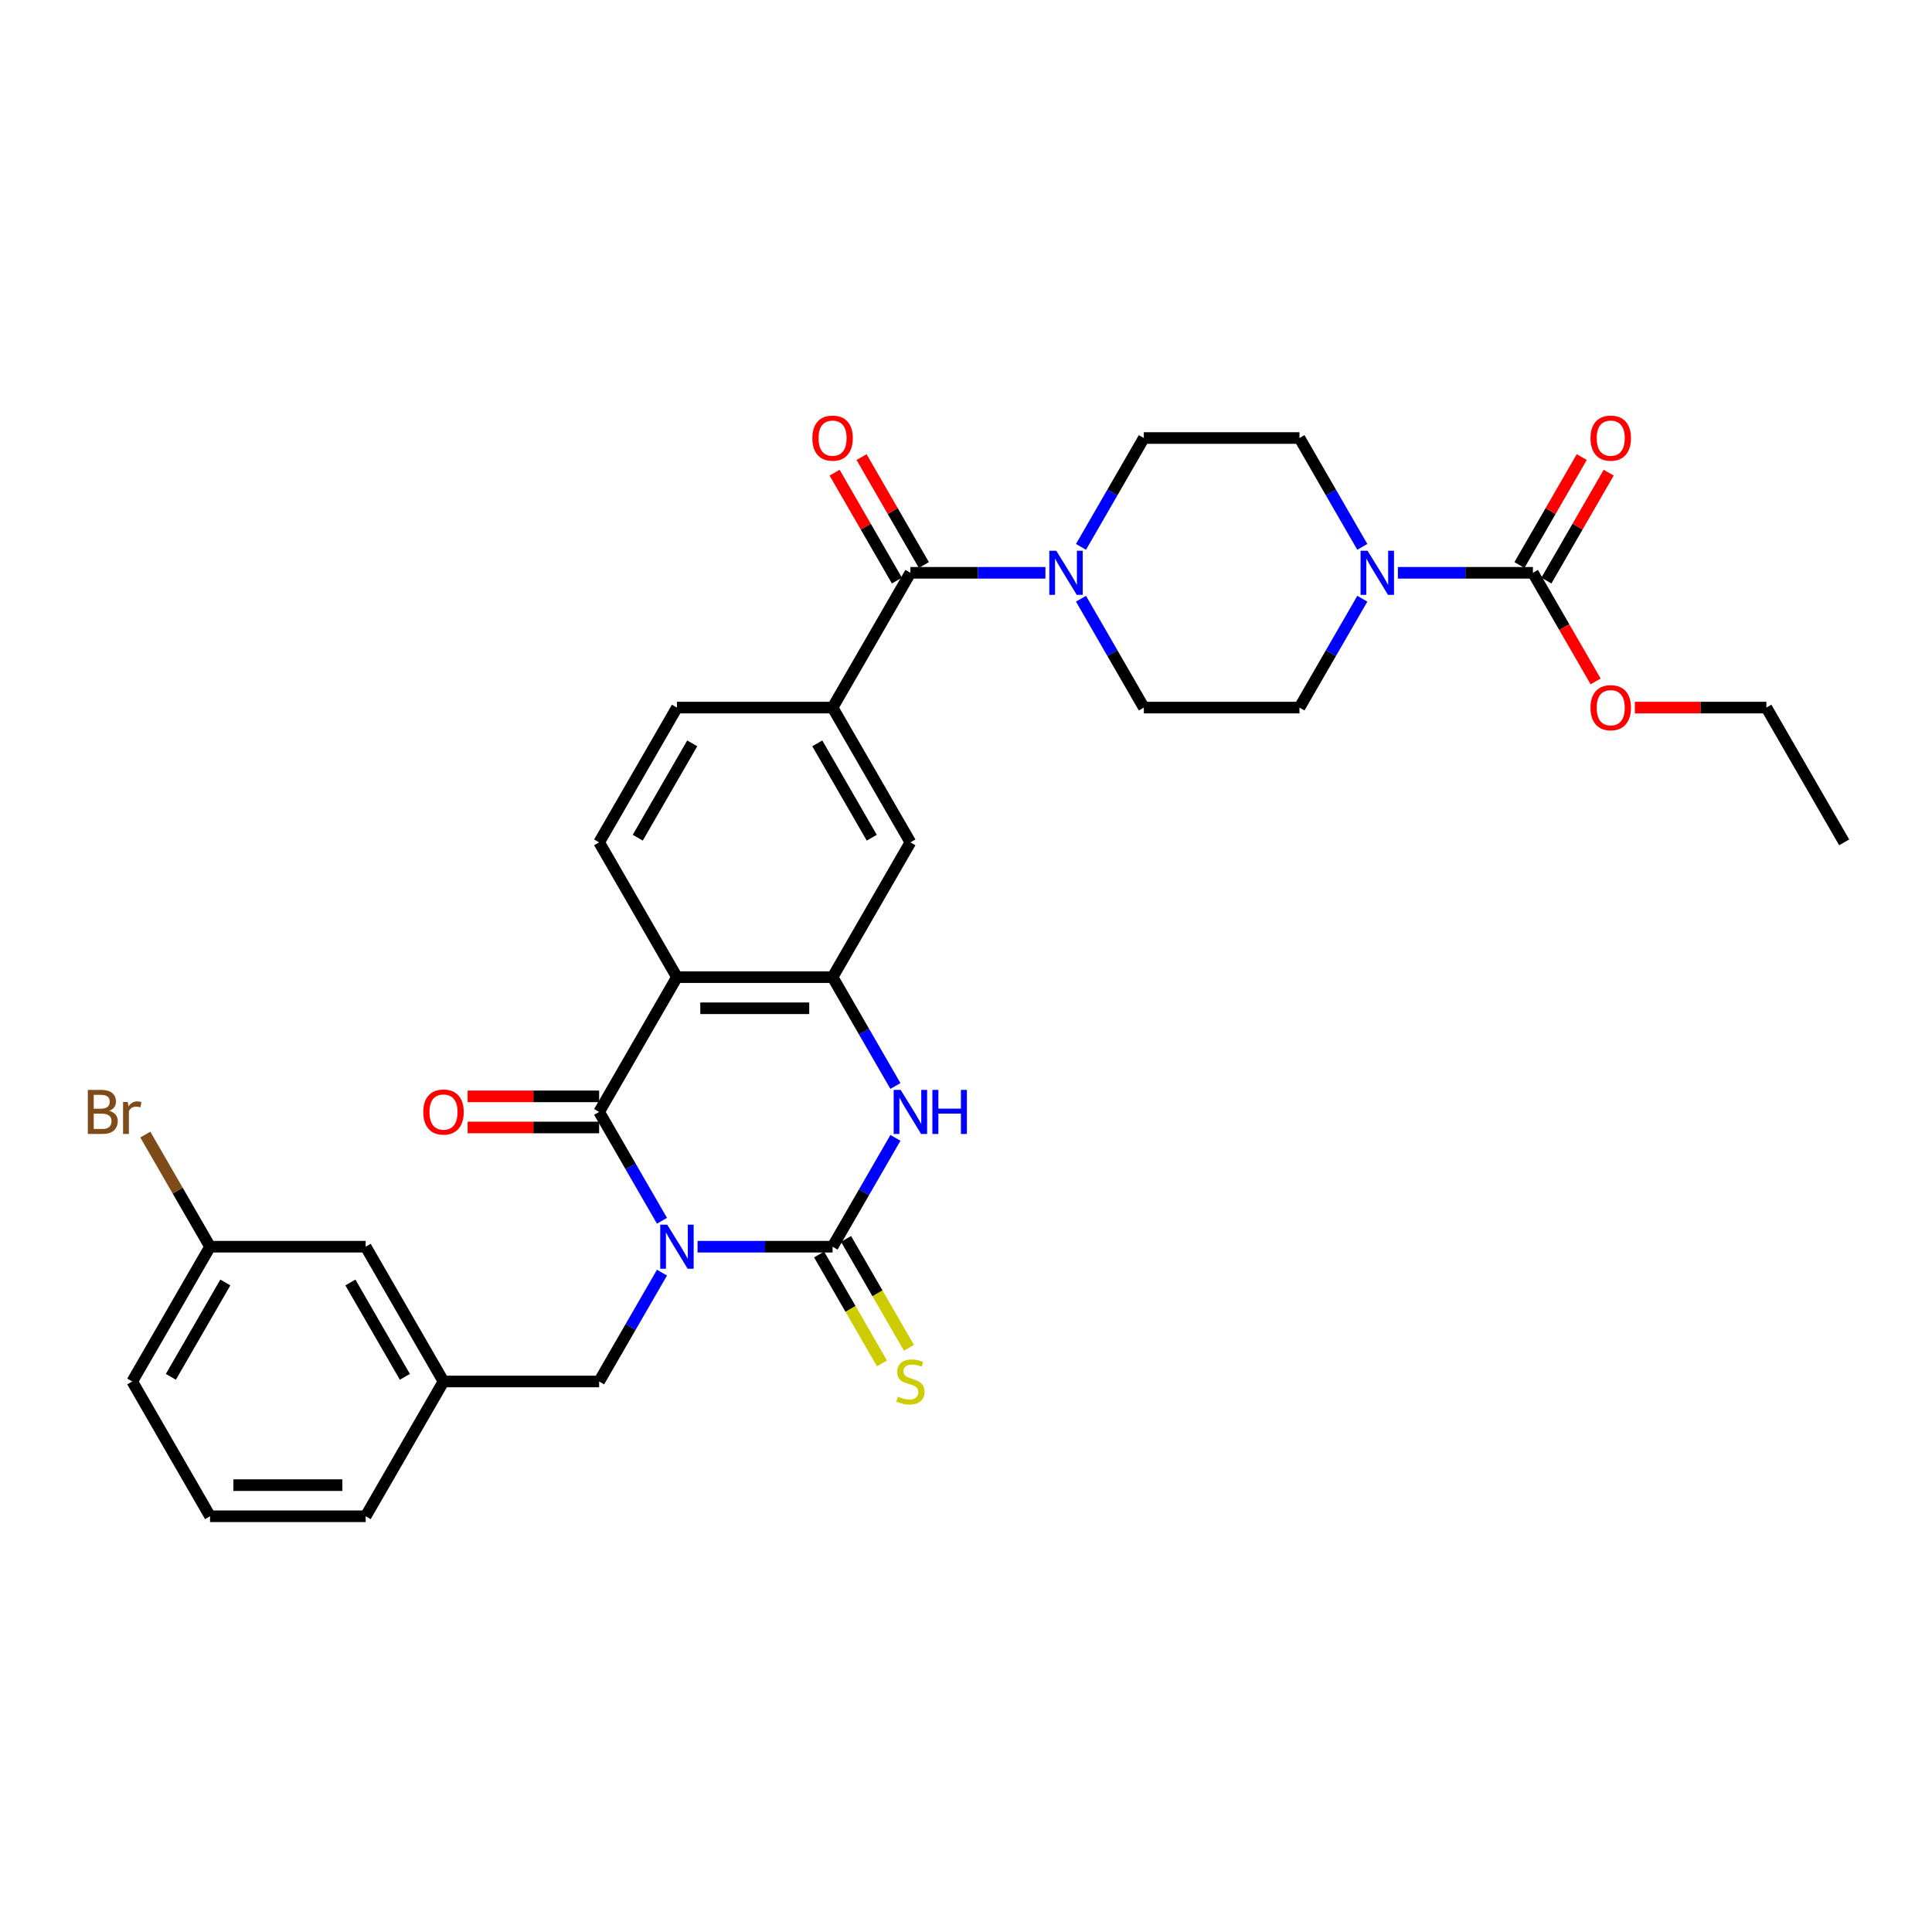 <?xml version='1.0' encoding='iso-8859-1'?>
<svg version='1.1' baseProfile='full'
              xmlns='http://www.w3.org/2000/svg'
                      xmlns:rdkit='http://www.rdkit.org/xml'
                      xmlns:xlink='http://www.w3.org/1999/xlink'
                  xml:space='preserve'
width='1000px' height='1000px' viewBox='0 0 1000 1000'>
<!-- END OF HEADER -->
<rect style='opacity:1.0;fill:#FFFFFF;stroke:none' width='1000' height='1000' x='0' y='0'> </rect>
<path class='bond-0' d='M 361.051,645.292 L 395.996,645.292' style='fill:none;fill-rule:evenodd;stroke:#0000FF;stroke-width:6px;stroke-linecap:butt;stroke-linejoin:miter;stroke-opacity:1' />
<path class='bond-0' d='M 395.996,645.292 L 430.941,645.292' style='fill:none;fill-rule:evenodd;stroke:#000000;stroke-width:6px;stroke-linecap:butt;stroke-linejoin:miter;stroke-opacity:1' />
<path class='bond-1' d='M 342.638,631.872 L 326.373,603.701' style='fill:none;fill-rule:evenodd;stroke:#0000FF;stroke-width:6px;stroke-linecap:butt;stroke-linejoin:miter;stroke-opacity:1' />
<path class='bond-1' d='M 326.373,603.701 L 310.109,575.53' style='fill:none;fill-rule:evenodd;stroke:#000000;stroke-width:6px;stroke-linecap:butt;stroke-linejoin:miter;stroke-opacity:1' />
<path class='bond-10' d='M 342.638,658.713 L 326.373,686.884' style='fill:none;fill-rule:evenodd;stroke:#0000FF;stroke-width:6px;stroke-linecap:butt;stroke-linejoin:miter;stroke-opacity:1' />
<path class='bond-10' d='M 326.373,686.884 L 310.109,715.055' style='fill:none;fill-rule:evenodd;stroke:#000000;stroke-width:6px;stroke-linecap:butt;stroke-linejoin:miter;stroke-opacity:1' />
<path class='bond-3' d='M 430.941,645.292 L 447.205,617.121' style='fill:none;fill-rule:evenodd;stroke:#000000;stroke-width:6px;stroke-linecap:butt;stroke-linejoin:miter;stroke-opacity:1' />
<path class='bond-3' d='M 447.205,617.121 L 463.47,588.95' style='fill:none;fill-rule:evenodd;stroke:#0000FF;stroke-width:6px;stroke-linecap:butt;stroke-linejoin:miter;stroke-opacity:1' />
<path class='bond-13' d='M 423.964,649.32 L 440.238,677.507' style='fill:none;fill-rule:evenodd;stroke:#000000;stroke-width:6px;stroke-linecap:butt;stroke-linejoin:miter;stroke-opacity:1' />
<path class='bond-13' d='M 440.238,677.507 L 456.512,705.694' style='fill:none;fill-rule:evenodd;stroke:#CCCC00;stroke-width:6px;stroke-linecap:butt;stroke-linejoin:miter;stroke-opacity:1' />
<path class='bond-13' d='M 437.917,641.265 L 454.191,669.452' style='fill:none;fill-rule:evenodd;stroke:#000000;stroke-width:6px;stroke-linecap:butt;stroke-linejoin:miter;stroke-opacity:1' />
<path class='bond-13' d='M 454.191,669.452 L 470.464,697.639' style='fill:none;fill-rule:evenodd;stroke:#CCCC00;stroke-width:6px;stroke-linecap:butt;stroke-linejoin:miter;stroke-opacity:1' />
<path class='bond-2' d='M 310.109,575.53 L 350.386,505.768' style='fill:none;fill-rule:evenodd;stroke:#000000;stroke-width:6px;stroke-linecap:butt;stroke-linejoin:miter;stroke-opacity:1' />
<path class='bond-14' d='M 310.109,567.475 L 276.074,567.475' style='fill:none;fill-rule:evenodd;stroke:#000000;stroke-width:6px;stroke-linecap:butt;stroke-linejoin:miter;stroke-opacity:1' />
<path class='bond-14' d='M 276.074,567.475 L 242.04,567.475' style='fill:none;fill-rule:evenodd;stroke:#FF0000;stroke-width:6px;stroke-linecap:butt;stroke-linejoin:miter;stroke-opacity:1' />
<path class='bond-14' d='M 310.109,583.586 L 276.074,583.586' style='fill:none;fill-rule:evenodd;stroke:#000000;stroke-width:6px;stroke-linecap:butt;stroke-linejoin:miter;stroke-opacity:1' />
<path class='bond-14' d='M 276.074,583.586 L 242.04,583.586' style='fill:none;fill-rule:evenodd;stroke:#FF0000;stroke-width:6px;stroke-linecap:butt;stroke-linejoin:miter;stroke-opacity:1' />
<path class='bond-4' d='M 350.386,505.768 L 430.941,505.768' style='fill:none;fill-rule:evenodd;stroke:#000000;stroke-width:6px;stroke-linecap:butt;stroke-linejoin:miter;stroke-opacity:1' />
<path class='bond-4' d='M 362.469,521.879 L 418.857,521.879' style='fill:none;fill-rule:evenodd;stroke:#000000;stroke-width:6px;stroke-linecap:butt;stroke-linejoin:miter;stroke-opacity:1' />
<path class='bond-12' d='M 350.386,505.768 L 310.109,436.005' style='fill:none;fill-rule:evenodd;stroke:#000000;stroke-width:6px;stroke-linecap:butt;stroke-linejoin:miter;stroke-opacity:1' />
<path class='bond-32' d='M 463.47,562.11 L 447.205,533.939' style='fill:none;fill-rule:evenodd;stroke:#0000FF;stroke-width:6px;stroke-linecap:butt;stroke-linejoin:miter;stroke-opacity:1' />
<path class='bond-32' d='M 447.205,533.939 L 430.941,505.768' style='fill:none;fill-rule:evenodd;stroke:#000000;stroke-width:6px;stroke-linecap:butt;stroke-linejoin:miter;stroke-opacity:1' />
<path class='bond-11' d='M 430.941,505.768 L 471.218,436.005' style='fill:none;fill-rule:evenodd;stroke:#000000;stroke-width:6px;stroke-linecap:butt;stroke-linejoin:miter;stroke-opacity:1' />
<path class='bond-5' d='M 471.218,296.481 L 430.941,366.243' style='fill:none;fill-rule:evenodd;stroke:#000000;stroke-width:6px;stroke-linecap:butt;stroke-linejoin:miter;stroke-opacity:1' />
<path class='bond-6' d='M 471.218,296.481 L 506.162,296.481' style='fill:none;fill-rule:evenodd;stroke:#000000;stroke-width:6px;stroke-linecap:butt;stroke-linejoin:miter;stroke-opacity:1' />
<path class='bond-6' d='M 506.162,296.481 L 541.107,296.481' style='fill:none;fill-rule:evenodd;stroke:#0000FF;stroke-width:6px;stroke-linecap:butt;stroke-linejoin:miter;stroke-opacity:1' />
<path class='bond-20' d='M 478.194,292.453 L 462.069,264.524' style='fill:none;fill-rule:evenodd;stroke:#000000;stroke-width:6px;stroke-linecap:butt;stroke-linejoin:miter;stroke-opacity:1' />
<path class='bond-20' d='M 462.069,264.524 L 445.944,236.594' style='fill:none;fill-rule:evenodd;stroke:#FF0000;stroke-width:6px;stroke-linecap:butt;stroke-linejoin:miter;stroke-opacity:1' />
<path class='bond-20' d='M 464.242,300.508 L 448.117,272.579' style='fill:none;fill-rule:evenodd;stroke:#000000;stroke-width:6px;stroke-linecap:butt;stroke-linejoin:miter;stroke-opacity:1' />
<path class='bond-20' d='M 448.117,272.579 L 431.992,244.65' style='fill:none;fill-rule:evenodd;stroke:#FF0000;stroke-width:6px;stroke-linecap:butt;stroke-linejoin:miter;stroke-opacity:1' />
<path class='bond-18' d='M 559.521,283.06 L 575.785,254.889' style='fill:none;fill-rule:evenodd;stroke:#0000FF;stroke-width:6px;stroke-linecap:butt;stroke-linejoin:miter;stroke-opacity:1' />
<path class='bond-18' d='M 575.785,254.889 L 592.05,226.718' style='fill:none;fill-rule:evenodd;stroke:#000000;stroke-width:6px;stroke-linecap:butt;stroke-linejoin:miter;stroke-opacity:1' />
<path class='bond-19' d='M 559.521,309.901 L 575.785,338.072' style='fill:none;fill-rule:evenodd;stroke:#0000FF;stroke-width:6px;stroke-linecap:butt;stroke-linejoin:miter;stroke-opacity:1' />
<path class='bond-19' d='M 575.785,338.072 L 592.05,366.243' style='fill:none;fill-rule:evenodd;stroke:#000000;stroke-width:6px;stroke-linecap:butt;stroke-linejoin:miter;stroke-opacity:1' />
<path class='bond-7' d='M 705.133,309.901 L 688.869,338.072' style='fill:none;fill-rule:evenodd;stroke:#0000FF;stroke-width:6px;stroke-linecap:butt;stroke-linejoin:miter;stroke-opacity:1' />
<path class='bond-7' d='M 688.869,338.072 L 672.604,366.243' style='fill:none;fill-rule:evenodd;stroke:#000000;stroke-width:6px;stroke-linecap:butt;stroke-linejoin:miter;stroke-opacity:1' />
<path class='bond-8' d='M 723.547,296.481 L 758.492,296.481' style='fill:none;fill-rule:evenodd;stroke:#0000FF;stroke-width:6px;stroke-linecap:butt;stroke-linejoin:miter;stroke-opacity:1' />
<path class='bond-8' d='M 758.492,296.481 L 793.436,296.481' style='fill:none;fill-rule:evenodd;stroke:#000000;stroke-width:6px;stroke-linecap:butt;stroke-linejoin:miter;stroke-opacity:1' />
<path class='bond-35' d='M 705.133,283.06 L 688.869,254.889' style='fill:none;fill-rule:evenodd;stroke:#0000FF;stroke-width:6px;stroke-linecap:butt;stroke-linejoin:miter;stroke-opacity:1' />
<path class='bond-35' d='M 688.869,254.889 L 672.604,226.718' style='fill:none;fill-rule:evenodd;stroke:#000000;stroke-width:6px;stroke-linecap:butt;stroke-linejoin:miter;stroke-opacity:1' />
<path class='bond-21' d='M 800.412,300.508 L 816.537,272.579' style='fill:none;fill-rule:evenodd;stroke:#000000;stroke-width:6px;stroke-linecap:butt;stroke-linejoin:miter;stroke-opacity:1' />
<path class='bond-21' d='M 816.537,272.579 L 832.662,244.65' style='fill:none;fill-rule:evenodd;stroke:#FF0000;stroke-width:6px;stroke-linecap:butt;stroke-linejoin:miter;stroke-opacity:1' />
<path class='bond-21' d='M 786.46,292.453 L 802.585,264.524' style='fill:none;fill-rule:evenodd;stroke:#000000;stroke-width:6px;stroke-linecap:butt;stroke-linejoin:miter;stroke-opacity:1' />
<path class='bond-21' d='M 802.585,264.524 L 818.71,236.594' style='fill:none;fill-rule:evenodd;stroke:#FF0000;stroke-width:6px;stroke-linecap:butt;stroke-linejoin:miter;stroke-opacity:1' />
<path class='bond-23' d='M 793.436,296.481 L 809.664,324.587' style='fill:none;fill-rule:evenodd;stroke:#000000;stroke-width:6px;stroke-linecap:butt;stroke-linejoin:miter;stroke-opacity:1' />
<path class='bond-23' d='M 809.664,324.587 L 825.891,352.694' style='fill:none;fill-rule:evenodd;stroke:#FF0000;stroke-width:6px;stroke-linecap:butt;stroke-linejoin:miter;stroke-opacity:1' />
<path class='bond-9' d='M 430.941,366.243 L 350.386,366.243' style='fill:none;fill-rule:evenodd;stroke:#000000;stroke-width:6px;stroke-linecap:butt;stroke-linejoin:miter;stroke-opacity:1' />
<path class='bond-33' d='M 430.941,366.243 L 471.218,436.005' style='fill:none;fill-rule:evenodd;stroke:#000000;stroke-width:6px;stroke-linecap:butt;stroke-linejoin:miter;stroke-opacity:1' />
<path class='bond-33' d='M 423.03,384.763 L 451.224,433.596' style='fill:none;fill-rule:evenodd;stroke:#000000;stroke-width:6px;stroke-linecap:butt;stroke-linejoin:miter;stroke-opacity:1' />
<path class='bond-22' d='M 310.109,715.055 L 229.554,715.055' style='fill:none;fill-rule:evenodd;stroke:#000000;stroke-width:6px;stroke-linecap:butt;stroke-linejoin:miter;stroke-opacity:1' />
<path class='bond-15' d='M 310.109,436.005 L 350.386,366.243' style='fill:none;fill-rule:evenodd;stroke:#000000;stroke-width:6px;stroke-linecap:butt;stroke-linejoin:miter;stroke-opacity:1' />
<path class='bond-15' d='M 330.103,433.596 L 358.297,384.763' style='fill:none;fill-rule:evenodd;stroke:#000000;stroke-width:6px;stroke-linecap:butt;stroke-linejoin:miter;stroke-opacity:1' />
<path class='bond-16' d='M 672.604,226.718 L 592.05,226.718' style='fill:none;fill-rule:evenodd;stroke:#000000;stroke-width:6px;stroke-linecap:butt;stroke-linejoin:miter;stroke-opacity:1' />
<path class='bond-17' d='M 672.604,366.243 L 592.05,366.243' style='fill:none;fill-rule:evenodd;stroke:#000000;stroke-width:6px;stroke-linecap:butt;stroke-linejoin:miter;stroke-opacity:1' />
<path class='bond-24' d='M 229.554,715.055 L 189.277,645.292' style='fill:none;fill-rule:evenodd;stroke:#000000;stroke-width:6px;stroke-linecap:butt;stroke-linejoin:miter;stroke-opacity:1' />
<path class='bond-24' d='M 209.56,712.646 L 181.366,663.812' style='fill:none;fill-rule:evenodd;stroke:#000000;stroke-width:6px;stroke-linecap:butt;stroke-linejoin:miter;stroke-opacity:1' />
<path class='bond-28' d='M 229.554,715.055 L 189.277,784.817' style='fill:none;fill-rule:evenodd;stroke:#000000;stroke-width:6px;stroke-linecap:butt;stroke-linejoin:miter;stroke-opacity:1' />
<path class='bond-30' d='M 846.2,366.243 L 880.234,366.243' style='fill:none;fill-rule:evenodd;stroke:#FF0000;stroke-width:6px;stroke-linecap:butt;stroke-linejoin:miter;stroke-opacity:1' />
<path class='bond-30' d='M 880.234,366.243 L 914.268,366.243' style='fill:none;fill-rule:evenodd;stroke:#000000;stroke-width:6px;stroke-linecap:butt;stroke-linejoin:miter;stroke-opacity:1' />
<path class='bond-25' d='M 189.277,645.292 L 108.722,645.292' style='fill:none;fill-rule:evenodd;stroke:#000000;stroke-width:6px;stroke-linecap:butt;stroke-linejoin:miter;stroke-opacity:1' />
<path class='bond-26' d='M 108.722,645.292 L 91.967,616.271' style='fill:none;fill-rule:evenodd;stroke:#000000;stroke-width:6px;stroke-linecap:butt;stroke-linejoin:miter;stroke-opacity:1' />
<path class='bond-26' d='M 91.967,616.271 L 75.211,587.25' style='fill:none;fill-rule:evenodd;stroke:#7F4C19;stroke-width:6px;stroke-linecap:butt;stroke-linejoin:miter;stroke-opacity:1' />
<path class='bond-34' d='M 108.722,645.292 L 68.445,715.055' style='fill:none;fill-rule:evenodd;stroke:#000000;stroke-width:6px;stroke-linecap:butt;stroke-linejoin:miter;stroke-opacity:1' />
<path class='bond-34' d='M 116.633,663.812 L 88.439,712.646' style='fill:none;fill-rule:evenodd;stroke:#000000;stroke-width:6px;stroke-linecap:butt;stroke-linejoin:miter;stroke-opacity:1' />
<path class='bond-27' d='M 108.722,784.817 L 189.277,784.817' style='fill:none;fill-rule:evenodd;stroke:#000000;stroke-width:6px;stroke-linecap:butt;stroke-linejoin:miter;stroke-opacity:1' />
<path class='bond-27' d='M 120.805,768.706 L 177.194,768.706' style='fill:none;fill-rule:evenodd;stroke:#000000;stroke-width:6px;stroke-linecap:butt;stroke-linejoin:miter;stroke-opacity:1' />
<path class='bond-29' d='M 108.722,784.817 L 68.445,715.055' style='fill:none;fill-rule:evenodd;stroke:#000000;stroke-width:6px;stroke-linecap:butt;stroke-linejoin:miter;stroke-opacity:1' />
<path class='bond-31' d='M 914.268,366.243 L 954.545,436.005' style='fill:none;fill-rule:evenodd;stroke:#000000;stroke-width:6px;stroke-linecap:butt;stroke-linejoin:miter;stroke-opacity:1' />
<path  class='atom-0' d='M 345.343 633.886
L 352.819 645.969
Q 353.56 647.161, 354.752 649.32
Q 355.944 651.479, 356.009 651.608
L 356.009 633.886
L 359.038 633.886
L 359.038 656.699
L 355.912 656.699
L 347.889 643.488
Q 346.954 641.941, 345.955 640.169
Q 344.989 638.397, 344.699 637.849
L 344.699 656.699
L 341.734 656.699
L 341.734 633.886
L 345.343 633.886
' fill='#0000FF'/>
<path  class='atom-4' d='M 466.175 564.124
L 473.651 576.207
Q 474.392 577.399, 475.584 579.558
Q 476.776 581.717, 476.841 581.846
L 476.841 564.124
L 479.869 564.124
L 479.869 586.937
L 476.744 586.937
L 468.721 573.726
Q 467.786 572.179, 466.787 570.407
Q 465.821 568.635, 465.531 568.087
L 465.531 586.937
L 462.566 586.937
L 462.566 564.124
L 466.175 564.124
' fill='#0000FF'/>
<path  class='atom-4' d='M 482.608 564.124
L 485.702 564.124
L 485.702 573.822
L 497.366 573.822
L 497.366 564.124
L 500.459 564.124
L 500.459 586.937
L 497.366 586.937
L 497.366 576.4
L 485.702 576.4
L 485.702 586.937
L 482.608 586.937
L 482.608 564.124
' fill='#0000FF'/>
<path  class='atom-7' d='M 546.73 285.074
L 554.205 297.157
Q 554.946 298.35, 556.139 300.508
Q 557.331 302.667, 557.395 302.796
L 557.395 285.074
L 560.424 285.074
L 560.424 307.887
L 557.298 307.887
L 549.275 294.676
Q 548.341 293.13, 547.342 291.357
Q 546.375 289.585, 546.085 289.037
L 546.085 307.887
L 543.121 307.887
L 543.121 285.074
L 546.73 285.074
' fill='#0000FF'/>
<path  class='atom-8' d='M 707.839 285.074
L 715.314 297.157
Q 716.055 298.35, 717.248 300.508
Q 718.44 302.667, 718.504 302.796
L 718.504 285.074
L 721.533 285.074
L 721.533 307.887
L 718.408 307.887
L 710.384 294.676
Q 709.45 293.13, 708.451 291.357
Q 707.484 289.585, 707.194 289.037
L 707.194 307.887
L 704.23 307.887
L 704.23 285.074
L 707.839 285.074
' fill='#0000FF'/>
<path  class='atom-14' d='M 464.773 722.885
Q 465.031 722.981, 466.095 723.432
Q 467.158 723.883, 468.318 724.173
Q 469.51 724.431, 470.67 724.431
Q 472.829 724.431, 474.086 723.4
Q 475.342 722.337, 475.342 720.5
Q 475.342 719.244, 474.698 718.47
Q 474.086 717.697, 473.119 717.278
Q 472.152 716.859, 470.541 716.376
Q 468.511 715.764, 467.287 715.184
Q 466.095 714.604, 465.225 713.379
Q 464.387 712.155, 464.387 710.093
Q 464.387 707.225, 466.32 705.453
Q 468.286 703.68, 472.152 703.68
Q 474.794 703.68, 477.791 704.937
L 477.05 707.418
Q 474.311 706.29, 472.249 706.29
Q 470.026 706.29, 468.801 707.225
Q 467.577 708.127, 467.609 709.706
Q 467.609 710.93, 468.221 711.671
Q 468.866 712.413, 469.768 712.831
Q 470.702 713.25, 472.249 713.734
Q 474.311 714.378, 475.536 715.022
Q 476.76 715.667, 477.63 716.988
Q 478.532 718.277, 478.532 720.5
Q 478.532 723.658, 476.406 725.366
Q 474.311 727.041, 470.799 727.041
Q 468.769 727.041, 467.222 726.59
Q 465.708 726.171, 463.903 725.43
L 464.773 722.885
' fill='#CCCC00'/>
<path  class='atom-15' d='M 219.082 575.594
Q 219.082 570.117, 221.789 567.056
Q 224.495 563.995, 229.554 563.995
Q 234.613 563.995, 237.319 567.056
Q 240.026 570.117, 240.026 575.594
Q 240.026 581.137, 237.287 584.294
Q 234.548 587.42, 229.554 587.42
Q 224.527 587.42, 221.789 584.294
Q 219.082 581.169, 219.082 575.594
M 229.554 584.842
Q 233.034 584.842, 234.903 582.522
Q 236.804 580.17, 236.804 575.594
Q 236.804 571.116, 234.903 568.86
Q 233.034 566.572, 229.554 566.572
Q 226.074 566.572, 224.173 568.828
Q 222.304 571.083, 222.304 575.594
Q 222.304 580.202, 224.173 582.522
Q 226.074 584.842, 229.554 584.842
' fill='#FF0000'/>
<path  class='atom-21' d='M 420.468 226.783
Q 420.468 221.305, 423.175 218.244
Q 425.882 215.183, 430.941 215.183
Q 435.999 215.183, 438.706 218.244
Q 441.413 221.305, 441.413 226.783
Q 441.413 232.325, 438.674 235.483
Q 435.935 238.608, 430.941 238.608
Q 425.914 238.608, 423.175 235.483
Q 420.468 232.357, 420.468 226.783
M 430.941 236.03
Q 434.42 236.03, 436.289 233.711
Q 438.19 231.358, 438.19 226.783
Q 438.19 222.304, 436.289 220.048
Q 434.42 217.761, 430.941 217.761
Q 427.461 217.761, 425.559 220.016
Q 423.691 222.272, 423.691 226.783
Q 423.691 231.391, 425.559 233.711
Q 427.461 236.03, 430.941 236.03
' fill='#FF0000'/>
<path  class='atom-22' d='M 823.241 226.783
Q 823.241 221.305, 825.948 218.244
Q 828.655 215.183, 833.714 215.183
Q 838.772 215.183, 841.479 218.244
Q 844.186 221.305, 844.186 226.783
Q 844.186 232.325, 841.447 235.483
Q 838.708 238.608, 833.714 238.608
Q 828.687 238.608, 825.948 235.483
Q 823.241 232.357, 823.241 226.783
M 833.714 236.03
Q 837.194 236.03, 839.062 233.711
Q 840.963 231.358, 840.963 226.783
Q 840.963 222.304, 839.062 220.048
Q 837.194 217.761, 833.714 217.761
Q 830.234 217.761, 828.333 220.016
Q 826.464 222.272, 826.464 226.783
Q 826.464 231.391, 828.333 233.711
Q 830.234 236.03, 833.714 236.03
' fill='#FF0000'/>
<path  class='atom-24' d='M 823.241 366.307
Q 823.241 360.83, 825.948 357.769
Q 828.655 354.708, 833.714 354.708
Q 838.772 354.708, 841.479 357.769
Q 844.186 360.83, 844.186 366.307
Q 844.186 371.85, 841.447 375.007
Q 838.708 378.133, 833.714 378.133
Q 828.687 378.133, 825.948 375.007
Q 823.241 371.882, 823.241 366.307
M 833.714 375.555
Q 837.194 375.555, 839.062 373.235
Q 840.963 370.883, 840.963 366.307
Q 840.963 361.829, 839.062 359.573
Q 837.194 357.285, 833.714 357.285
Q 830.234 357.285, 828.333 359.541
Q 826.464 361.796, 826.464 366.307
Q 826.464 370.915, 828.333 373.235
Q 830.234 375.555, 833.714 375.555
' fill='#FF0000'/>
<path  class='atom-27' d='M 56.539 574.95
Q 58.73 575.562, 59.825 576.916
Q 60.953 578.237, 60.953 580.202
Q 60.953 583.36, 58.923 585.164
Q 56.925 586.937, 53.123 586.937
L 45.455 586.937
L 45.455 564.124
L 52.189 564.124
Q 56.088 564.124, 58.053 565.702
Q 60.019 567.281, 60.019 570.181
Q 60.019 573.629, 56.539 574.95
M 48.516 566.701
L 48.516 573.855
L 52.189 573.855
Q 54.444 573.855, 55.604 572.952
Q 56.797 572.018, 56.797 570.181
Q 56.797 566.701, 52.189 566.701
L 48.516 566.701
M 53.123 584.359
Q 55.347 584.359, 56.539 583.296
Q 57.731 582.232, 57.731 580.202
Q 57.731 578.333, 56.41 577.399
Q 55.121 576.432, 52.64 576.432
L 48.516 576.432
L 48.516 584.359
L 53.123 584.359
' fill='#7F4C19'/>
<path  class='atom-27' d='M 66.141 570.375
L 66.495 572.662
Q 68.235 570.085, 71.071 570.085
Q 71.973 570.085, 73.198 570.407
L 72.714 573.113
Q 71.329 572.791, 70.555 572.791
Q 69.202 572.791, 68.3 573.339
Q 67.43 573.855, 66.721 575.111
L 66.721 586.937
L 63.692 586.937
L 63.692 570.375
L 66.141 570.375
' fill='#7F4C19'/>
</svg>
